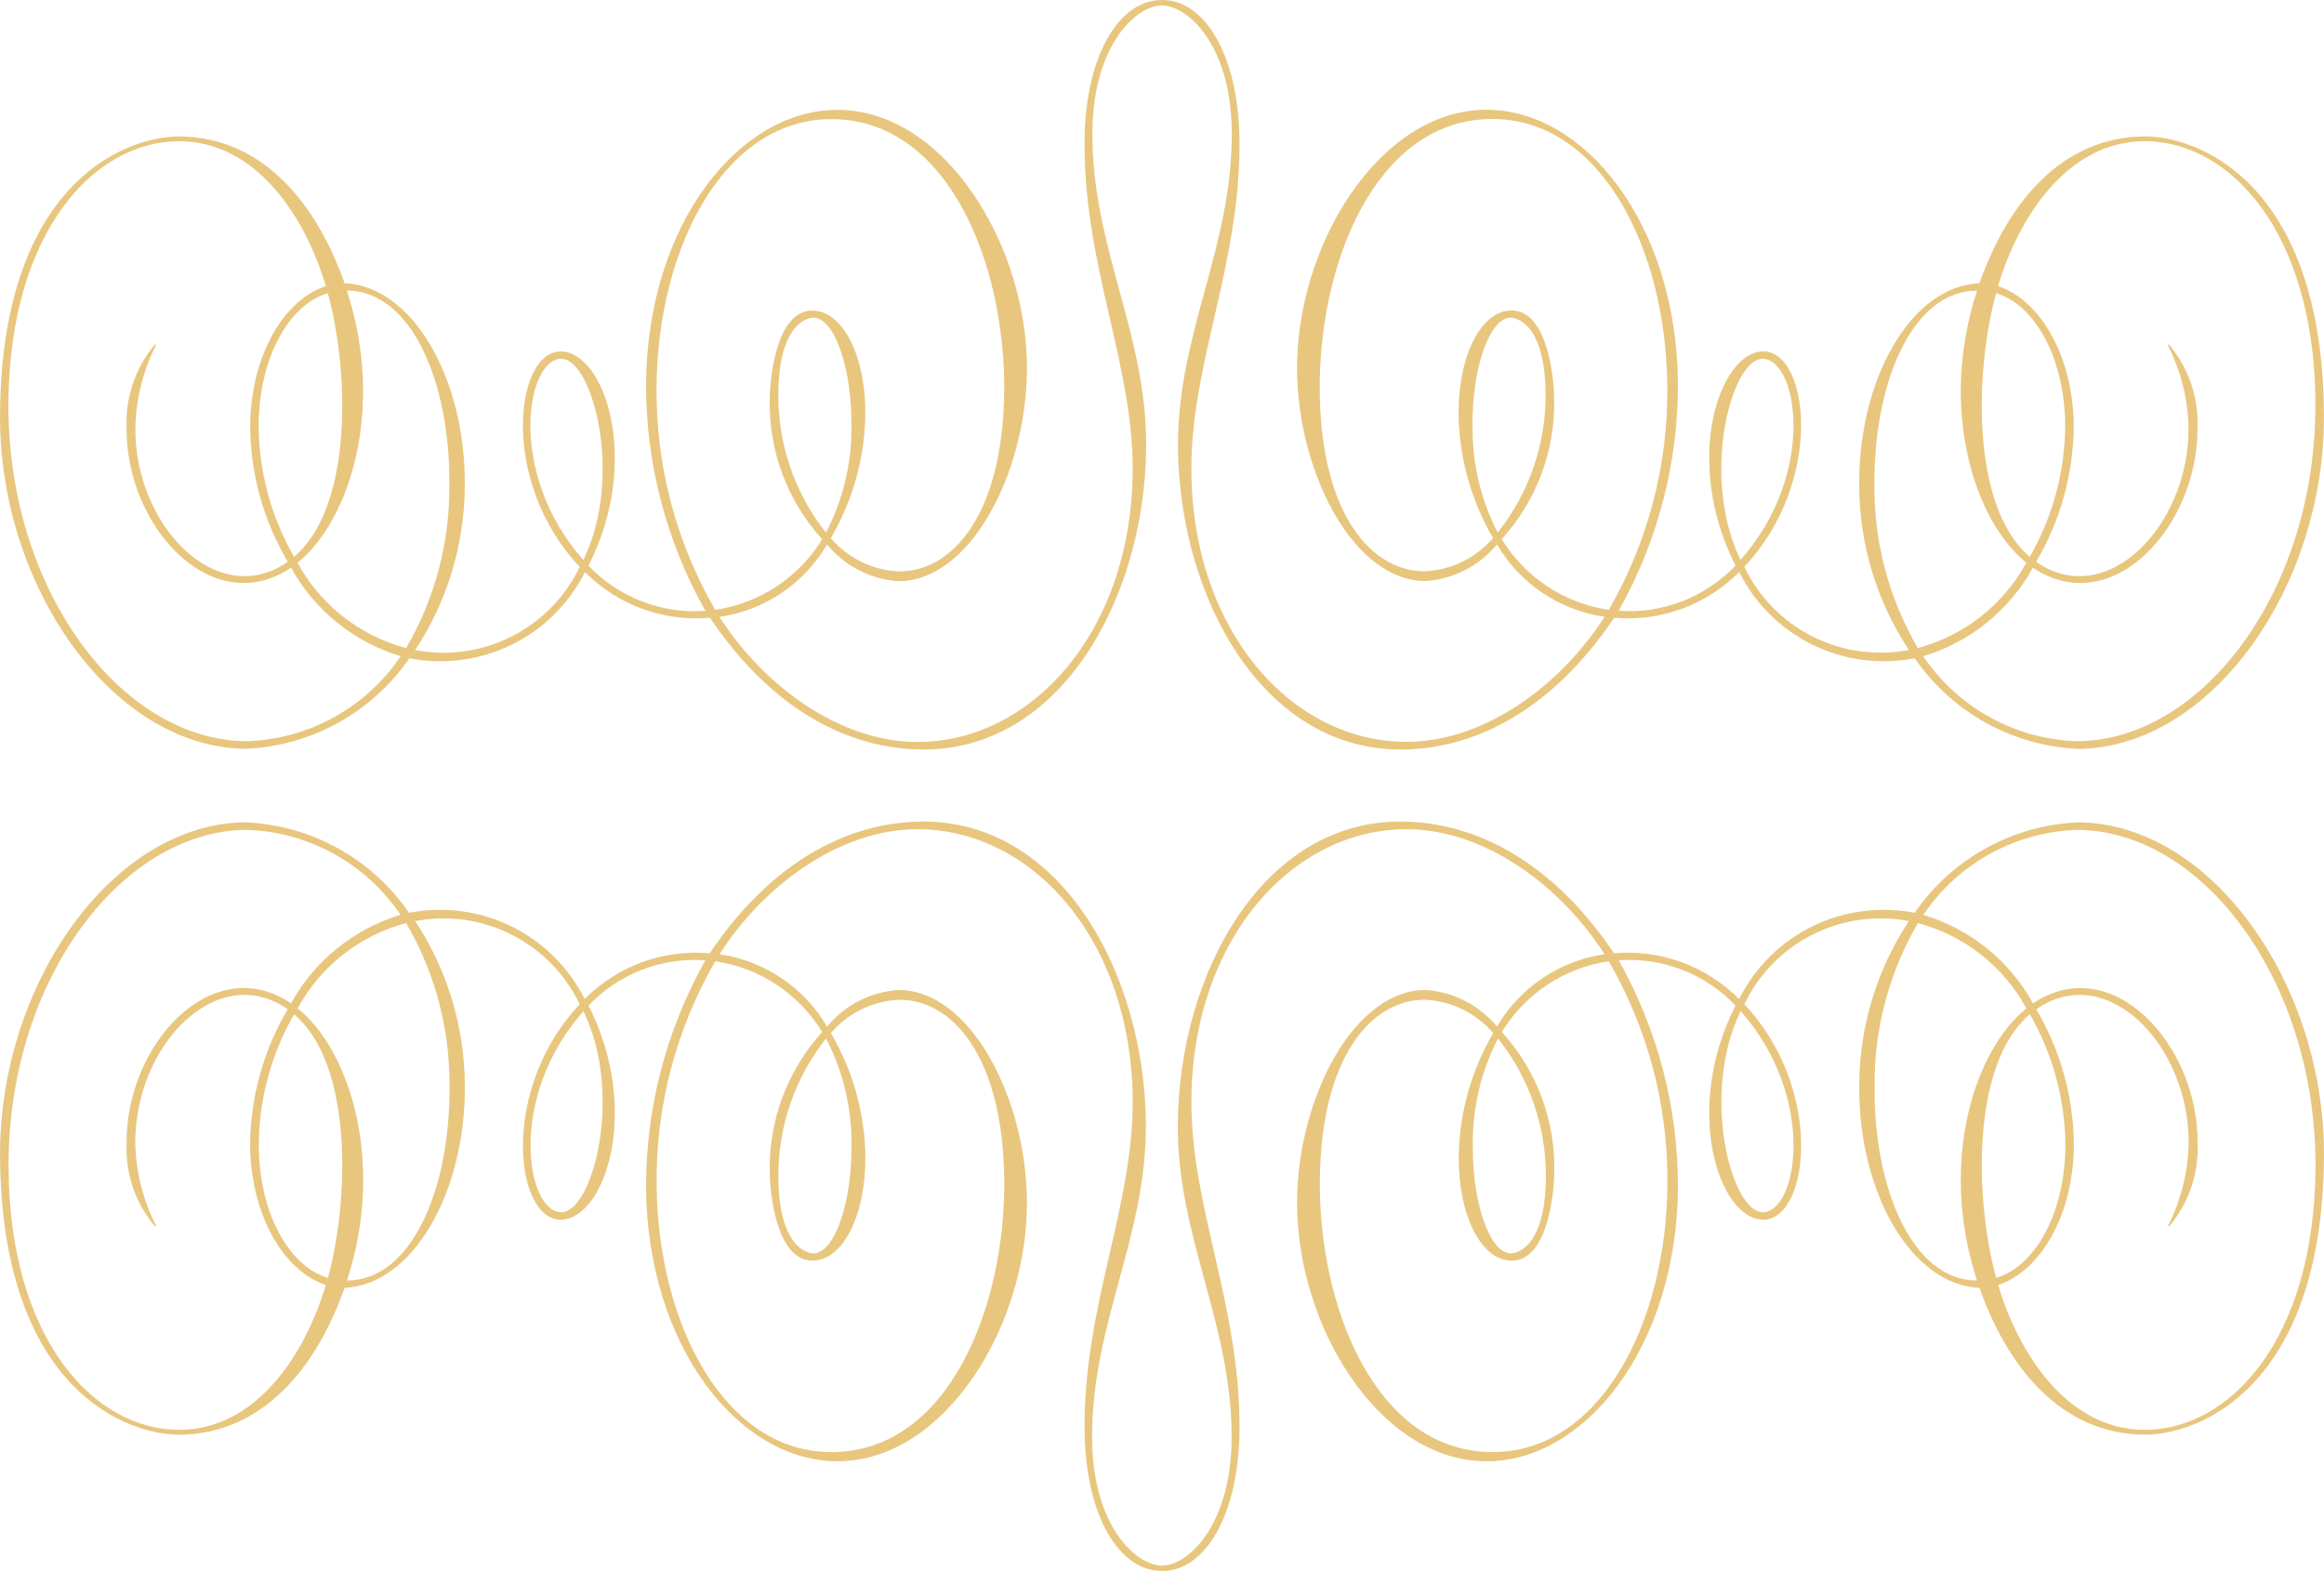 <?xml version="1.0" encoding="UTF-8"?> <svg xmlns="http://www.w3.org/2000/svg" width="707" height="478" viewBox="0 0 707 478" fill="none"> <path d="M632.335 250.167C612.305 250.992 593.833 261.186 582.463 277.694C571.918 275.634 560.988 277.082 551.346 281.816C541.7 286.555 533.872 294.315 529.055 303.918C519.074 293.862 505.131 288.764 491.015 290.01C471.521 261.072 447.897 250.128 426.518 249.93C384.346 249.555 358.734 295.877 358.32 341.752C358.008 376.519 374.965 402.754 374.673 437.954C374.432 464.293 361.255 476.37 353.451 476.299C345.647 476.228 332.477 464.293 332.241 437.954C331.929 402.751 348.886 376.514 348.594 341.752C348.179 295.877 322.586 249.555 280.396 249.93C259.048 250.127 235.424 261.071 215.899 290.01H215.895C201.778 288.764 187.844 293.861 177.862 303.918C173.045 294.315 165.214 286.551 155.568 281.816C145.921 277.082 134.993 275.634 124.448 277.694C113.081 261.186 94.609 250.988 74.587 250.167C34.243 250.522 -0.46 299.601 0.009 352.197C0.644 422.936 38.811 436.583 54.675 436.461C80.111 436.232 96.381 415.799 104.828 391.792C125.631 390.92 141.696 362.549 141.404 330.238H141.401C141.361 312.444 136.11 295.053 126.298 280.211C136.264 278.306 146.581 279.754 155.639 284.33C164.694 288.907 171.981 296.355 176.356 305.513C151.86 331.603 156.697 371.206 170.644 371.049C184.053 370.934 195.203 337.656 179.039 305.916V305.92C188.228 296.234 201.271 291.18 214.586 292.147C202.679 313.294 196.462 337.166 196.536 361.437C196.974 409.842 224.986 444.824 255.124 444.553C287.622 444.261 312.753 403.025 312.41 365.272C312.13 333.671 294.932 300.995 273.202 301.181L273.206 301.185C264.783 301.773 256.975 305.801 251.609 312.315C244.618 300.388 232.585 292.289 218.903 290.304C231.832 269.947 254.793 252.481 278.678 252.272C313.579 251.96 344.142 285.467 344.58 334.39C344.872 367.115 329.6 397.254 329.943 435.116C330.184 461.498 340.741 478.037 353.505 477.923C366.268 478.037 376.838 461.498 377.078 435.116C377.409 397.25 362.149 367.115 362.441 334.39C362.879 285.496 393.439 251.961 428.343 252.272C452.268 252.481 475.154 269.955 488.119 290.304H488.115C474.432 292.289 462.399 300.388 455.408 312.315C450.039 305.801 442.235 301.777 433.811 301.185C412.069 301 394.883 333.674 394.595 365.276C394.264 403.029 419.396 444.265 451.892 444.557C482.062 444.829 510.042 409.842 510.468 361.441V361.437C510.555 337.166 504.337 313.293 492.431 292.147C505.746 291.18 518.789 296.234 527.977 305.92C511.813 337.66 522.963 370.938 536.373 371.052C550.312 371.179 555.161 331.52 530.66 305.517V305.513C535.035 296.356 542.323 288.908 551.377 284.33C560.436 279.754 570.753 278.306 580.718 280.211C570.907 295.057 565.655 312.444 565.604 330.238C565.312 362.549 581.334 390.916 602.189 391.792C610.636 415.802 626.907 436.231 652.341 436.461C668.205 436.595 706.364 422.936 706.995 352.197C707.476 299.602 672.773 250.521 632.338 250.167H632.335ZM54.831 434.986C28.772 435.215 3.064 407.574 2.607 355.776C2.086 298.676 36.75 252.797 74.904 252.464C93.806 253.008 111.287 262.631 121.853 278.314C107.653 282.59 95.692 292.261 88.535 305.248C64.69 289.136 38.193 317.565 38.497 347.972C38.146 357.153 41.243 366.132 47.185 373.147C47.26 373.163 47.342 373.135 47.398 373.08C47.453 373.025 47.48 372.942 47.465 372.867C43.547 365.15 41.397 356.664 41.16 348.012C40.888 317.929 66.126 292.1 87.537 307.024L87.533 307.028C80.124 319.558 76.175 333.833 76.092 348.387C76.289 369.991 86.496 386.743 99.113 390.925C92.591 412.821 77.58 434.773 54.831 434.982L54.831 434.986ZM99.748 388.767C87.972 385.271 78.944 369.242 78.716 348.769L78.712 348.765C78.736 334.652 82.444 320.789 89.471 308.551C107.674 324.059 106.115 365.722 99.748 388.767L99.748 388.767ZM136.731 330.752C137.003 361.107 125.456 389.383 105.74 389.557H105.563C117.257 353.772 106.522 319.61 90.551 306.753C97.531 293.946 109.457 284.569 123.55 280.808C132.395 295.95 136.949 313.215 136.731 330.748L136.731 330.752ZM170.831 368.796C160.159 368.899 154.114 334.03 177.49 307.629C189.784 332.895 180.307 368.71 170.831 368.793V368.796ZM259.035 348.383C259.193 365.983 253.836 381.255 247.48 381.318C246.845 381.318 237.005 380.931 236.796 358.317H236.792C236.623 342.942 241.748 327.978 251.303 315.937C256.499 325.954 259.154 337.095 259.036 348.383H259.035ZM250.151 313.948C239.463 325.673 233.742 341.088 234.192 356.944C234.192 361.552 235.813 383.618 247.216 383.512C256.451 383.441 263.423 369.695 263.265 351.732H263.269C263.056 338.551 259.442 325.65 252.77 314.284C257.97 308.208 265.439 304.543 273.42 304.148C289.639 304.002 305.168 321.259 305.51 359.138C305.854 397.348 288.711 441.432 253.31 441.756C220.647 442.048 200.143 403.266 199.757 360.439C199.492 336.578 205.659 313.088 217.609 292.434C231.106 294.427 243.021 302.309 250.138 313.948H250.151ZM455.715 315.937C465.298 327.97 470.438 342.934 470.281 358.317C470.084 380.932 460.244 381.318 459.609 381.318C453.222 381.255 447.895 365.982 448.054 348.383H448.05C447.908 337.103 450.539 325.962 455.708 315.937H455.715ZM507.26 360.439C506.885 403.246 486.381 442.048 453.707 441.756C418.337 441.432 401.175 397.347 401.518 359.137C401.85 321.263 417.395 304.002 433.609 304.148C441.594 304.543 449.063 308.208 454.258 314.283C447.591 325.65 443.973 338.551 443.764 351.732C443.606 369.699 450.577 383.441 459.813 383.512C471.255 383.614 472.786 361.552 472.829 356.944C473.279 341.088 467.562 325.673 456.878 313.948C463.996 302.306 475.919 294.423 489.419 292.434C501.37 313.088 507.529 336.578 507.252 360.439H507.26ZM536.191 368.76C526.703 368.677 517.227 332.893 529.531 307.593C552.888 334.026 546.855 368.894 536.179 368.792L536.191 368.76ZM601.446 389.564L601.28 389.568C581.565 389.39 570.022 361.118 570.29 330.763V330.759C570.073 313.226 574.629 295.965 583.471 280.827C597.559 284.587 609.49 293.965 616.469 306.771C600.479 319.609 589.744 353.772 601.434 389.556L601.446 389.564ZM617.507 308.551C624.557 320.785 628.286 334.649 628.325 348.765C628.139 369.238 619.065 385.267 607.281 388.763C600.905 365.723 599.335 324.061 617.507 308.551ZM652.178 434.982C629.426 434.773 614.437 412.825 607.873 390.925C620.533 386.763 630.759 369.995 630.905 348.387C630.815 333.833 626.869 319.559 619.464 307.029C640.903 292.1 666.098 317.93 665.829 348.017V348.013C665.608 356.657 663.478 365.147 659.588 372.868C659.588 373.053 659.682 373.148 659.868 373.148C665.797 366.129 668.894 357.153 668.555 347.973C668.827 317.567 642.331 289.136 618.486 305.249C611.317 292.249 599.335 282.579 585.112 278.314C595.686 262.636 613.167 253.009 632.073 252.464C670.271 252.796 704.892 298.672 704.414 355.757C703.945 407.574 678.26 435.215 652.178 434.986L652.178 434.982ZM706.99 125.762C706.355 55.023 668.2 41.365 652.337 41.498C626.901 41.715 610.631 62.148 602.184 86.155C581.326 87.027 565.307 115.398 565.599 147.709C565.65 165.502 570.902 182.894 580.714 197.735C570.748 199.641 560.435 198.193 551.376 193.621C542.322 189.044 535.035 181.6 530.655 172.446C555.152 146.344 550.307 106.741 536.368 106.91C522.958 107.037 511.809 140.315 527.973 172.051C518.784 181.733 505.736 186.787 492.426 185.816C504.337 164.666 510.55 140.785 510.463 116.513C510.037 68.1 482.022 33.114 451.888 33.386C419.39 33.678 394.258 74.914 394.591 112.666C394.883 144.28 412.069 176.955 433.807 176.758V176.754C442.23 176.162 450.033 172.138 455.403 165.624C462.394 177.551 474.428 185.65 488.11 187.634C475.181 207.992 452.22 225.458 428.335 225.679C393.434 225.991 362.871 192.475 362.432 143.499C362.14 110.773 377.401 80.635 377.069 42.779C376.833 16.436 366.263 -0.115 353.5 0.001C340.737 -0.114 330.175 16.436 329.939 42.819C329.596 80.674 344.868 110.812 344.576 143.539C344.138 192.433 313.578 225.98 278.674 225.719C254.749 225.502 231.862 208.036 218.898 187.675V187.679C232.58 185.694 244.613 177.595 251.605 165.664C256.97 172.181 264.778 176.206 273.201 176.797C294.932 176.994 312.13 144.32 312.409 112.706C312.753 74.953 287.621 33.717 255.124 33.425C224.954 33.153 196.974 68.14 196.536 116.553H196.532C196.457 140.82 202.675 164.689 214.581 185.836C201.27 186.807 188.223 181.757 179.035 172.071C195.199 140.331 184.049 107.053 170.639 106.931C156.689 106.804 151.851 146.463 176.352 172.466V172.47C171.973 181.619 164.685 189.064 155.631 193.641C146.572 198.217 136.259 199.665 126.293 197.759C136.105 182.914 141.356 165.518 141.396 147.721C141.688 115.41 125.678 87.043 104.819 86.167C96.376 62.16 80.105 41.727 54.671 41.51C38.807 41.364 0.64 55.066 0.005 125.762C-0.465 178.356 34.239 227.428 74.674 227.792C94.7 226.967 113.172 216.765 124.534 200.253C135.079 202.321 146.013 200.873 155.658 196.138C165.308 191.4 173.136 183.636 177.953 174.028C187.934 184.085 201.869 189.186 215.985 187.947C235.471 216.878 259.096 227.83 280.482 228.02C322.645 228.395 348.266 182.073 348.68 136.205C348.992 101.439 332.035 75.204 332.327 39.991C332.568 13.652 345.745 1.584 353.537 1.659C361.329 1.73 374.499 13.652 374.72 39.991C375.031 75.203 358.075 101.439 358.367 136.205C358.781 182.069 384.374 228.394 426.565 228.02C447.901 227.834 471.526 216.878 491.062 187.947C505.175 189.182 519.11 184.085 529.094 174.028C533.908 183.635 541.735 191.395 551.381 196.134C561.027 200.869 571.956 202.316 582.501 200.253C593.851 216.764 612.308 226.974 632.33 227.823C672.765 227.424 707.469 178.356 706.987 125.763L706.99 125.762ZM99.125 87.024C86.477 91.186 76.301 107.954 76.104 129.57C76.187 144.124 80.136 158.394 87.546 170.92C66.106 185.849 40.9 160.019 41.169 129.932H41.172C41.389 121.284 43.532 112.79 47.434 105.069C47.442 104.994 47.418 104.916 47.363 104.856C47.307 104.801 47.228 104.774 47.154 104.777C41.208 111.82 38.123 120.831 38.498 130.035C38.194 160.383 64.691 188.824 88.536 172.688C95.704 185.683 107.678 195.357 121.897 199.63C111.319 215.324 93.822 224.955 74.905 225.491C36.707 225.148 2.086 179.284 2.564 122.189C3.065 70.383 28.772 42.734 54.831 42.964C77.579 43.173 92.592 65.132 99.124 87.021L99.125 87.024ZM89.471 169.409C82.433 157.171 78.716 143.303 78.684 129.183C78.862 108.71 87.944 92.689 99.716 89.193C106.116 112.237 107.674 153.889 89.47 169.409H89.471ZM123.519 197.145C109.422 193.397 97.488 184.019 90.512 171.212C106.479 158.343 117.214 124.192 105.524 88.409H105.701C125.416 88.586 136.96 116.85 136.692 147.205L136.688 147.201C136.925 164.734 132.38 181.999 123.55 197.145L123.519 197.145ZM177.455 170.336C154.078 143.923 160.123 109.066 170.795 109.157C180.307 109.232 189.784 145.039 177.486 170.336H177.455ZM251.263 162.016C241.715 149.966 236.602 135.006 236.784 119.635C236.993 97.02 246.832 96.635 247.467 96.646C253.855 96.697 259.181 111.969 259.023 129.581V129.577C259.141 140.86 256.486 151.998 251.294 162.015L251.263 162.016ZM217.571 185.525C205.632 164.88 199.474 141.401 199.738 117.552C200.125 74.745 220.629 35.951 253.291 36.243C288.661 36.555 305.834 80.643 305.492 118.85C305.148 156.724 289.616 173.985 273.401 173.839V173.843C265.42 173.452 257.951 169.791 252.752 163.719C259.415 152.349 263.033 139.448 263.247 126.271C263.404 108.304 256.433 94.574 247.197 94.491C235.756 94.389 234.213 116.463 234.173 121.059C233.723 136.915 239.444 152.33 250.132 164.055C243.003 175.678 231.088 183.541 217.599 185.525L217.571 185.525ZM447.96 129.581C447.803 111.968 453.16 96.696 459.516 96.646C460.151 96.646 469.99 97.021 470.187 119.635C470.349 135.014 465.204 149.983 455.621 162.016C450.461 151.991 447.837 140.853 447.987 129.578L447.96 129.581ZM489.382 185.525C475.878 183.533 463.955 175.65 456.841 164C467.525 152.275 473.242 136.865 472.788 121.009C472.788 116.413 471.174 94.335 459.772 94.441C450.536 94.524 443.565 108.258 443.722 126.22C443.939 139.398 447.553 152.298 454.217 163.669C449.021 169.741 441.553 173.402 433.572 173.792C417.353 173.938 401.813 156.682 401.481 118.803C401.138 80.593 418.281 36.509 453.67 36.197C486.345 35.905 506.848 74.686 507.223 117.505V117.501C507.507 141.366 501.356 164.865 489.414 185.526L489.382 185.525ZM529.494 170.336C517.189 145.035 526.665 109.239 536.154 109.157C546.858 109.066 552.89 143.923 529.502 170.336H529.494ZM616.429 171.208V171.212C609.453 184.019 597.522 193.392 583.43 197.144C574.585 182.007 570.031 164.742 570.253 147.212C570.012 116.846 581.516 88.581 601.283 88.428H601.448C589.747 124.192 600.482 158.342 616.46 171.212L616.429 171.208ZM607.22 89.193C619.005 92.689 628.024 108.71 628.264 129.183H628.268C628.237 143.303 624.516 157.171 617.478 169.409C599.337 153.889 600.908 112.238 607.251 89.197L607.22 89.193ZM704.37 122.192C704.879 179.28 670.227 225.181 632.029 225.494H632.033C613.131 224.946 595.65 215.323 585.076 199.644C599.295 195.372 611.276 185.701 618.449 172.702C642.29 188.826 668.787 160.385 668.519 129.99L668.515 129.986C668.854 120.805 665.757 111.826 659.827 104.803C659.63 104.803 659.535 104.905 659.547 105.095C663.437 112.812 665.572 121.294 665.789 129.935C666.061 160.017 640.823 185.847 619.424 170.922C626.829 158.392 630.778 144.122 630.869 129.572C630.672 107.956 620.465 91.208 607.836 87.026C614.401 65.181 629.389 43.178 652.142 42.969C678.263 42.74 703.947 70.388 704.405 122.194L704.37 122.192Z" fill="#E8C67E"></path> </svg> 